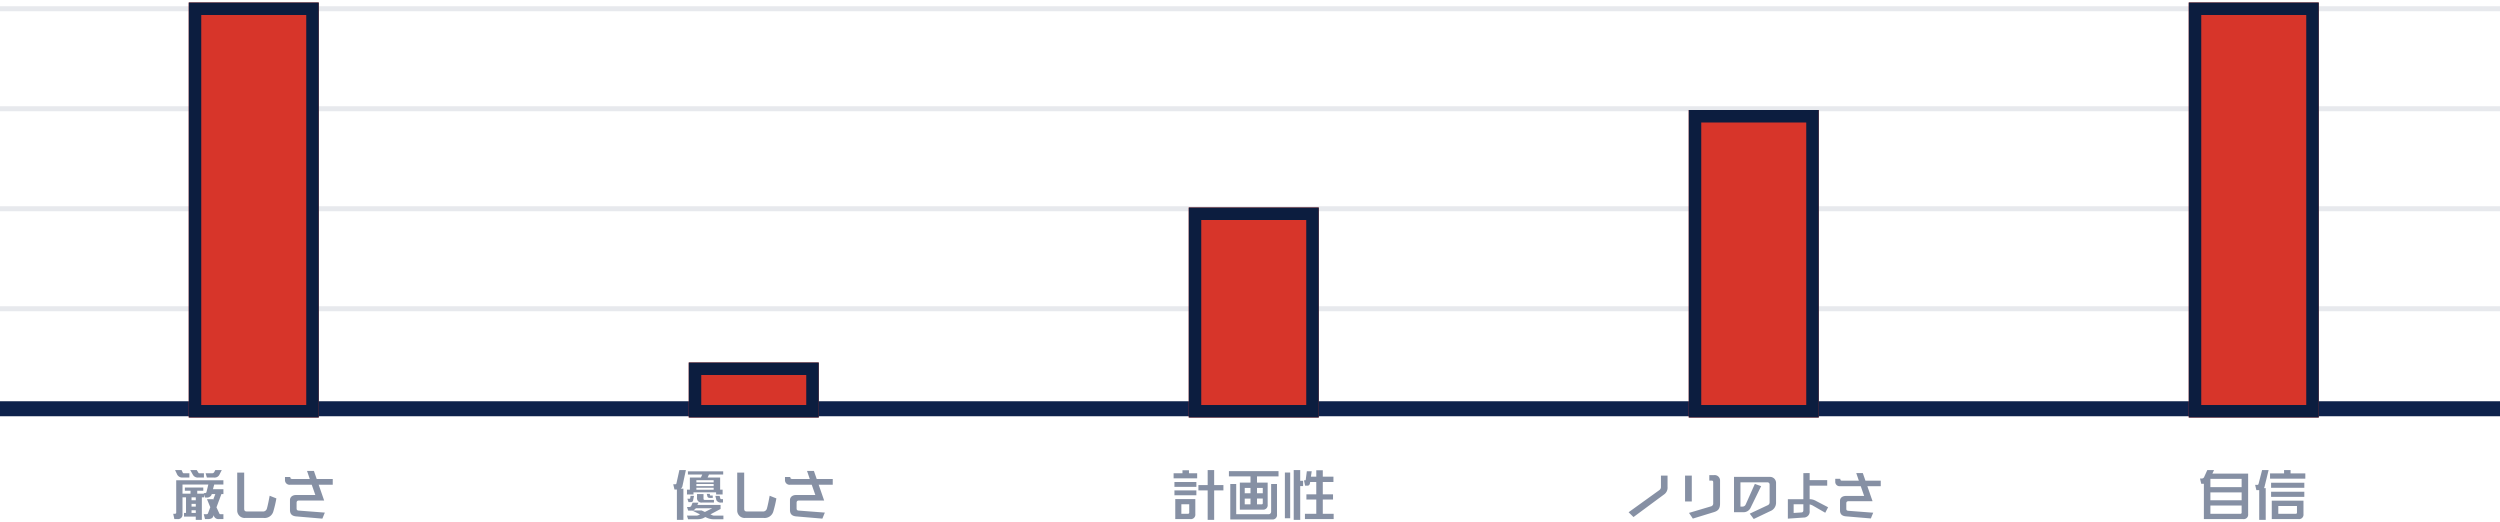 <svg xmlns="http://www.w3.org/2000/svg" xmlns:xlink="http://www.w3.org/1999/xlink" width="1000" height="209" viewBox="0 0 1000 209"><rect x="0" y="0" width="1000" height="209" fill="#333333" stroke="none"/><defs><clipPath id="b"><rect width="1000" height="209"/></clipPath></defs><g id="a" clip-path="url(#b)"><rect width="1000" height="209" fill="#fff"/><g transform="translate(-183.5 -735)"><path d="M1000,3H0V-3H1000Z" transform="translate(183.5 898.5)" fill="#0e224b"/><path d="M1000,1H0V-1H1000Z" transform="translate(183.5 858.5)" fill="#0e224b" opacity="0.1"/><path d="M1000,1H0V-1H1000Z" transform="translate(183.5 818.5)" fill="#0e224b" opacity="0.1"/><path d="M1000,1H0V-1H1000Z" transform="translate(183.5 778.5)" fill="#0e224b" opacity="0.1"/><path d="M1000,1H0V-1H1000Z" transform="translate(183.5 738.5)" fill="#0e224b" opacity="0.1"/><g transform="translate(16)"><path d="M-12.789-17.976h-2.6l-.42.819a.98.98,0,0,1-.966.462h-2.478l.5,1.722h2.9a2.147,2.147,0,0,0,2.079-1.071Zm-7.14,3v-1.722h-1.785c-.231,0-.378-.063-.441-.252l-.651-1.029h-2.6l1.071,1.911a2.265,2.265,0,0,0,2.121,1.092Zm-5.817,0v-1.722h-2.205c-.231,0-.378-.063-.441-.252l-.483-1.029h-2.6l.9,1.911a2.328,2.328,0,0,0,2.121,1.092ZM-12.138,1.638V-.315H-13.23c-.315,0-.5-.126-.567-.357L-14.91-3.066l1.974-5.313h.8v-1.953h-4.179l.5-1.869h3.675v-1.7H-31.017V-.987c0,.336-.168.5-.525.5h-.672l.462,2.121h1.239A1.79,1.79,0,0,0-28.5-.378v-6.7h1.407V-.819h-.8V.651h4.7v1.3h2.436v-9.03h.9V-8.19l.357,1.2H-19A2.069,2.069,0,0,0-16.9-8l.084-.378h1.449l-.882,2.289-.105-.231h-2.352l1.323,3.213L-18.27-.756a.589.589,0,0,1-.609.441h-1.113l.5,1.953h1.176c1.113,0,1.869-.357,2.121-1.092l.147-.42.084.168a1.876,1.876,0,0,0,1.974,1.344ZM-18.9-9.2a.564.564,0,0,1-.588.42h-.5l.063.252H-22.6V-9.7h2.415v-1.281h-7.371V-9.7h2.268v1.176H-28.5V-12.2h10.332Zm-4.284,3.3h-1.7V-7.077h1.7Zm0,2.541h-1.7V-4.452h1.7Zm0,2.541h-1.7V-1.89h1.7Zm27.132,2A3.625,3.625,0,0,0,7.875-1.575,45.224,45.224,0,0,0,9.051-6.636L6.363-7.707c-.252,1.428-.714,3.78-1.071,5a1.591,1.591,0,0,1-1.743,1.3H-2.625c-.819,0-1.2-.21-1.2-1.155V-16.968H-6.615V-1.932a2.987,2.987,0,0,0,3.3,3.108Zm23.5.273.987-2.415L18-1.764c-.735-.063-.861-.378-.861-.882V-4.872c0-.588.252-.924.966-.924H28.161l-2.184-6.3H31.6v-2.31H25.179l-1.113-3.213H21.315l1.092,3.213H15.435c-.525,0-.819-.126-.819-.8H12.495v1.2A1.831,1.831,0,0,0,14.553-12.1H23.2L24.633-8H16.926c-1.449,0-2.436.84-2.436,2.016V-2c0,1.344.546,2.394,2.5,2.562Z" transform="translate(269 941)" fill="#0e224b" opacity="0.5"/><rect width="52" height="166" transform="translate(243 736)" fill="#d7352a"/><path d="M5,5V161H47V5H5M0,0H52V166H0Z" transform="translate(243 736)" fill="#0c1d3f"/></g><g transform="translate(200)"><g transform="translate(16)"><path d="M-12.453-8.211v-1.911h-.987v-4.851h-5.019l.546-1.2h5.691v-1.3H-26.334v1.3H-20.6l-.546,1.2h-4.41v4.851h-1.155v1.911h2.6v-.861h9.051v.861Zm.147,3.234V-6.342h-.588c-.273,0-.441-.084-.483-.273l-.273-1.029h-1.7l.4,1.7A1.957,1.957,0,0,0-13-4.977ZM-16.4-6.825v-.966h-.882a.21.21,0,0,1-.231-.231l-.084-.441h-1.2l.273,1.071c.1.378.441.567,1.113.567Zm.483,1.848v-1.05h-3.654c-.357,0-.525-.168-.525-.5V-8.379h-2.6v1.386a1.782,1.782,0,0,0,2.016,2.016Zm3.78,6.678V.252h-3.717a1.553,1.553,0,0,1-.756-.189l-.735-.315,4.074-2.163v-1.6h-9.3l.483-.924h-2.373l-.546,1.323a.95.95,0,0,1-.9.42h-.8l.483,1.449h.987c.189,0,.4-.021.609-.042l3.15,1.554-.567.273a2.26,2.26,0,0,1-.966.21h-3.7l.441,1.449h3.759a5.906,5.906,0,0,0,2.184-.378l.966-.5.777.357a6.446,6.446,0,0,0,2.772.525Zm-13-6.846c.567,0,.882-.315.924-1.008l.315-1.491h-1.386l-.126.882q-.031.252-.189.252h-.945l.441,1.365Zm-3,7.1V-10.521h-1.092a1.6,1.6,0,0,0,.714-1.05l1.365-6.4h-2.6l-1.155,5.229c-.063.315-.21.441-.462.441h-.84l.5,2.121h.966V1.953Zm12.1-14.994h-6.909v-.882h6.909Zm0,1.491h-6.909v-.84h6.909Zm0,1.428h-6.909v-.8h6.909Zm-.546,7.413-2.961,1.491-1.323-.609h-3.57a2.185,2.185,0,0,0,1.26-.861v-.021ZM3.948,1.176A3.625,3.625,0,0,0,7.875-1.575,45.224,45.224,0,0,0,9.051-6.636L6.363-7.707c-.252,1.428-.714,3.78-1.071,5a1.591,1.591,0,0,1-1.743,1.3H-2.625c-.819,0-1.2-.21-1.2-1.155V-16.968H-6.615V-1.932a2.987,2.987,0,0,0,3.3,3.108Zm23.5.273.987-2.415L18-1.764c-.735-.063-.861-.378-.861-.882V-4.872c0-.588.252-.924.966-.924H28.161l-2.184-6.3H31.6v-2.31H25.179l-1.113-3.213H21.315l1.092,3.213H15.435c-.525,0-.819-.126-.819-.8H12.495v1.2A1.831,1.831,0,0,0,14.553-12.1H23.2L24.633-8H16.926c-1.449,0-2.436.84-2.436,2.016V-2c0,1.344.546,2.394,2.5,2.562Z" transform="translate(269 941)" fill="#0e224b" opacity="0.5"/><rect width="52" height="22" transform="translate(243 880)" fill="#d7352a"/><path d="M5,5V17H47V5H5M0,0H52V22H0Z" transform="translate(243 880)" fill="#0c1d3f"/></g></g><g transform="translate(400)"><g transform="translate(16)"><path d="M-15.834,1.953v-11.8h3.7V-11.97h-3.7v-6.006h-2.6v6.006h-3.7v2.121h3.7v11.8Zm-6.8-16.611v-2.037h-3.276v-1.2h-2.6v1.2h-3.549v2.037Zm-.315,3.4v-1.953h-8.778v1.953Zm0,3.36V-9.828h-8.778V-7.9Zm-2.436,9.534A1.79,1.79,0,0,0-23.373-.378V-6.384h-8.022V1.638Zm-.42-2.625c0,.336-.168.5-.525.5h-2.625v-3.8h3.15ZM3.549-2.142A1.782,1.782,0,0,0,5.565-4.158v-8.8H1.3v-2.478h8.61v-2.121H-9.933v2.121H-1.3v2.478H-5.565V-2.142ZM7.287,1.785A1.775,1.775,0,0,0,9.3-.21V-12.39H6.951V-1.47A1.032,1.032,0,0,1,5.8-.315H-7.014V-12.39H-9.387V1.785ZM3.612-8.694H1.3v-2.142h2.31Zm0,3.927c0,.336-.147.5-.5.5H1.3v-2.31h2.31ZM-1.3-8.694h-2.31v-2.142H-1.3Zm0,4.431h-2.31v-2.31H-1.3Zm33.264,5.9V-.483H27.615V-6.174H31.71v-2.1H27.615v-4.935h4.263V-15.33H27.615v-2.562h-2.6v2.562H22.869l.315-2.163H21.231l-.42,3.276c-.021.231-.126.357-.315.357h-.4l.441,2.121h1.008c.609,0,.945-.5,1.008-1.47h2.457v4.935H21.063v2.1h3.948V-.483H20.475V1.638Zm-13.377.315V-11.571H19.74v-2.121H18.585v-4.284h-2.6V1.953ZM14.574,1.3V-16.989H12.453V1.3Z" transform="translate(269 941)" fill="#0e224b" opacity="0.5"/><rect width="52" height="84" transform="translate(243 818)" fill="#d7352a"/><path d="M5,5V79H47V5H5M0,0H52V84H0Z" transform="translate(243 818)" fill="#0c1d3f"/></g></g><g transform="translate(600)"><path d="M15.54-8.16a3.291,3.291,0,0,0,1.48-3.06v-4.54H14.38v4.5a1.523,1.523,0,0,1-.64,1.3L1.44-1.1,3.4.82Zm20.06,7c1.54-.48,2.42-1.28,2.42-3.4V-13.9a2.158,2.158,0,0,0-2.34-2.06H33.72v2.2h.9c.56,0,.66.22.66.82v8.22a1.154,1.154,0,0,1-.88,1.26L25.6-.84l1.54,2.28ZM26.72-5.42V-15.76h-2.7V-5.42ZM58.08-1.54A3.569,3.569,0,0,0,60.42-5v-7.98a2.407,2.407,0,0,0-2.58-2.26H43.6V-1.12h3.66a3.1,3.1,0,0,0,3-1.82l4.2-8.6-2.52-.9L48.32-4.3a1.4,1.4,0,0,1-1.34.94h-.8v-9.7H56.9a.828.828,0,0,1,.94.88v7.04a1.2,1.2,0,0,1-.66,1.18L49.9-.54,51.5,1.6ZM80.1-.9l1.14-2.2-4.8-2.5a5.074,5.074,0,0,0-2.42-.72h-.16v-5.42h7.02v-2.2H73.86v-2.82H71.34V-6.32h-6.2V1.46l6.36-.44a2.356,2.356,0,0,0,2.36-2.64v-2.6a4.07,4.07,0,0,1,1.34.5Zm-8.76-1c0,.62-.3.84-.76.88l-3.12.2V-4.3h3.88Zm27,3.28.94-2.3-9.94-.76c-.7-.06-.82-.36-.82-.84V-4.64c0-.56.24-.88.92-.88h9.58l-2.08-6h5.36v-2.2H96.18l-1.06-3.06H92.5l1.04,3.06H86.9c-.5,0-.78-.12-.78-.76H84.1v1.14a1.744,1.744,0,0,0,1.96,1.82H94.3l1.36,3.9H88.32c-1.38,0-2.32.8-2.32,1.92v3.8C86-.62,86.52.38,88.38.54Z" transform="translate(233.5 941)" fill="#0e224b" opacity="0.5"/></g><g transform="translate(800)"><path d="M-37.023,1.638A1.79,1.79,0,0,0-35.007-.378V-16.569h-14.3l.651-1.407h-2.688l-1.323,2.919a1.1,1.1,0,0,1-1.05.462h-.546l.5,2.121h1.05V1.638Zm-.588-12.789H-50.106v-3.3h12.495Zm0,5.25H-50.106V-9.03h12.495Zm0,4.914a.445.445,0,0,1-.5.5H-50.106v-3.3h12.495Zm25.473-13.545v-2.121h-5.9v-1.323h-2.6v1.323H-26.25v2.121Zm-.4,3.654v-2.037H-25.83v2.037Zm0,3.612V-9.3H-25.83v2.037Zm-2.352,8.9A1.79,1.79,0,0,0-12.873-.378V-5.733H-25.557V1.638Zm-.588-2.625a.445.445,0,0,1-.5.5h-6.972V-3.612h7.476Zm-12.5,2.94V-10.752h-.693a2.018,2.018,0,0,0,.231-.588l1.617-6.636h-2.6L-30.828-12.5c-.084.294-.21.441-.462.441h-.924l.5,2.121h1.134V1.953Z" transform="translate(317.764 941)" fill="#0e224b" opacity="0.5"/></g><rect width="52" height="166" transform="translate(1059 736)" fill="#d7352a"/><path d="M5,5V161H47V5H5M0,0H52V166H0Z" transform="translate(1059 736)" fill="#0c1d3f"/></g><rect width="52" height="123" transform="translate(675.5 44)" fill="#d7352a"/><path d="M5,5V118H47V5H5M0,0H52V123H0Z" transform="translate(675.5 44)" fill="#0c1d3f"/></g></svg>